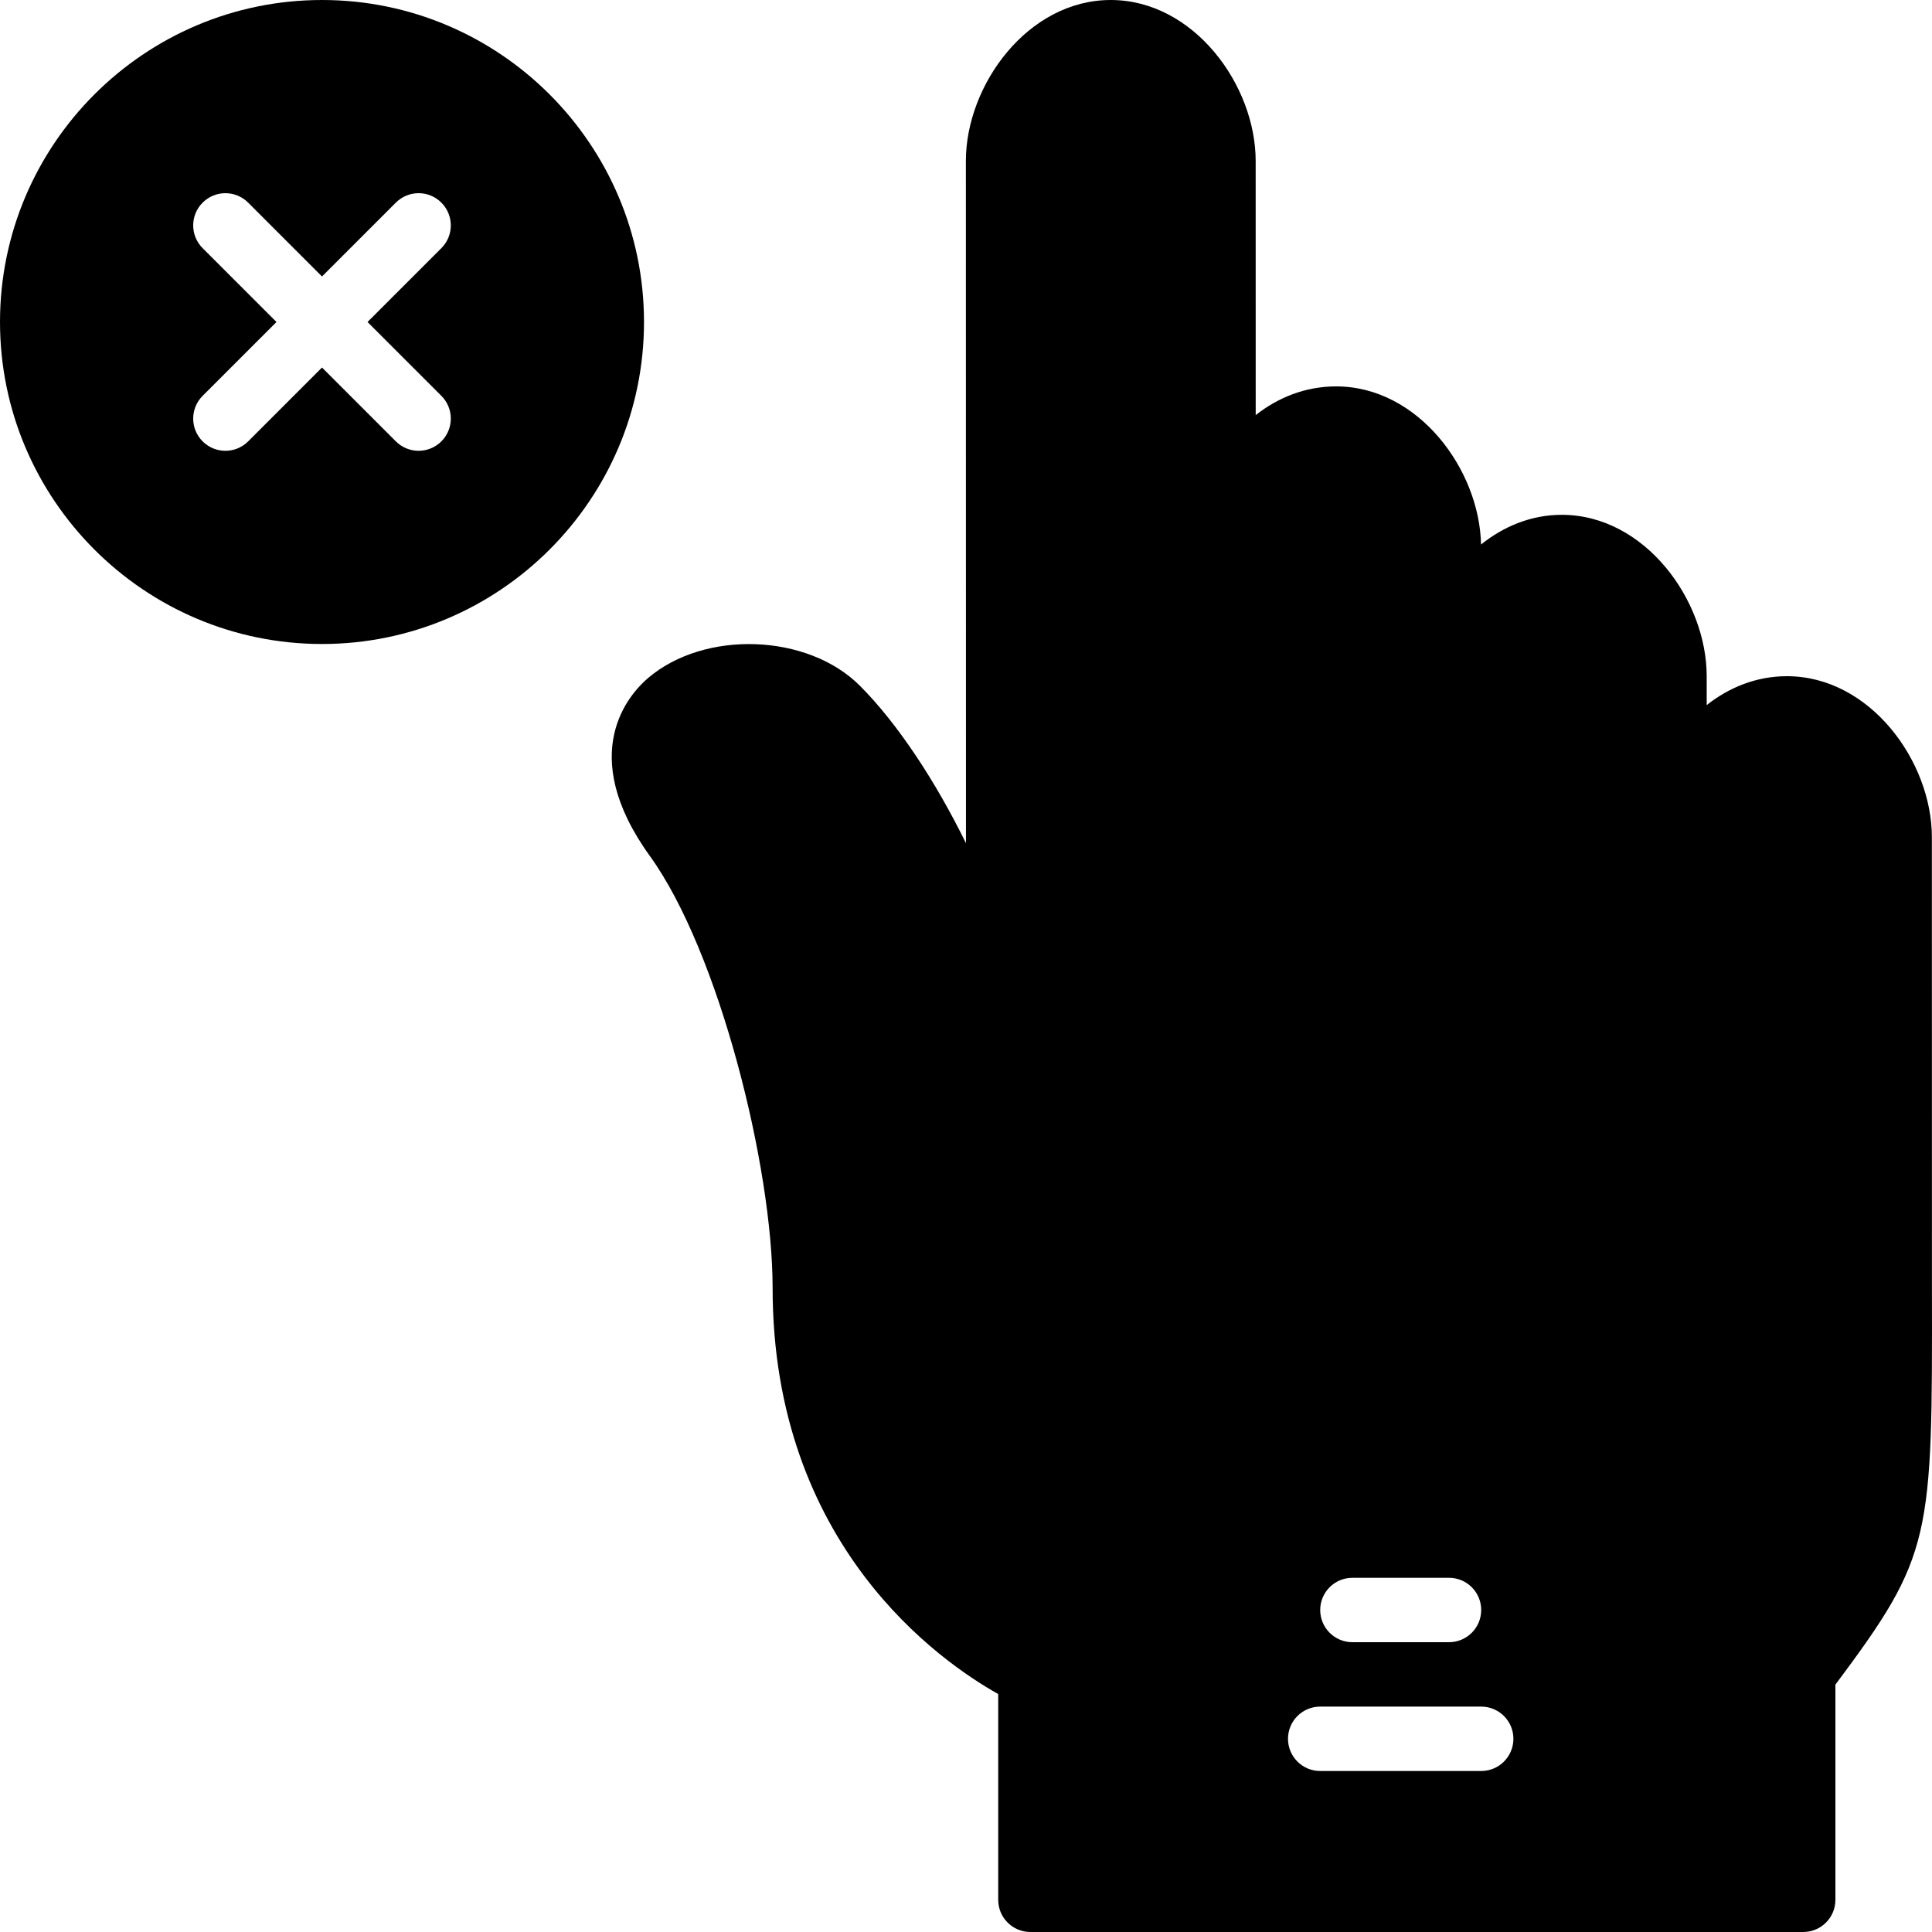 <?xml version="1.0" encoding="iso-8859-1"?>
<!-- Generator: Adobe Illustrator 19.0.0, SVG Export Plug-In . SVG Version: 6.00 Build 0)  -->
<svg version="1.1" id="Layer_1" xmlns="http://www.w3.org/2000/svg" xmlns:xlink="http://www.w3.org/1999/xlink" x="0px" y="0px"
	 viewBox="0 0 512 512" style="enable-background:new 0 0 512 512;" xml:space="preserve">
<g transform="translate(0 -1)">
	<g>
		<g>
			<path d="M511.984,341.753l-0.017-118.886c0-20.139-16.435-42.667-38.417-42.667c-8.064,0-15.3,2.953-21.257,7.654V180.2
				c0-20.19-16.427-42.769-38.417-42.769c-8.047,0-15.36,3.038-21.385,7.868c-0.41-19.942-16.7-41.899-38.409-41.899
				c-8.115,0-15.36,2.918-21.308,7.603l-0.009-67.337C332.767,23.528,316.332,1,294.35,1c-21.973,0-38.383,22.528-38.383,42.667
				l0.026,180.787c-8.03-16.341-18.048-31.65-28.143-41.754c-13.824-13.815-41.088-14.797-56.098-2.022
				c-4.873,4.156-19.26,19.84,0.478,47.181c18.313,25.378,32.521,82.364,32.521,114.475c0,68.181,44.39,98.978,59.785,107.605
				v54.528c0,4.719,3.823,8.533,8.533,8.533h204.8c4.71,0,8.533-3.814,8.533-8.533v-57.028
				C512.112,413.015,512.104,408.953,511.984,341.753z M358.401,419.133h25.6c4.71,0,8.533,3.814,8.533,8.533
				c0,4.719-3.823,8.533-8.533,8.533h-25.6c-4.71,0-8.533-3.814-8.533-8.533C349.868,422.948,353.691,419.133,358.401,419.133z
				 M392.534,470.333h-42.667c-4.71,0-8.533-3.814-8.533-8.533s3.823-8.533,8.533-8.533h42.667c4.71,0,8.533,3.814,8.533,8.533
				S397.245,470.333,392.534,470.333z"/>
			<path d="M85.334,1C38.282,1,0.001,39.281,0.001,86.333s38.281,85.333,85.333,85.333c47.053,0,85.333-38.281,85.333-85.333
				S132.387,1,85.334,1z M116.968,105.9c3.336,3.336,3.336,8.73,0,12.066c-1.664,1.664-3.849,2.5-6.033,2.5
				c-2.185,0-4.369-0.836-6.033-2.5L85.334,98.399l-19.567,19.567c-1.664,1.664-3.849,2.5-6.033,2.5s-4.369-0.836-6.033-2.5
				c-3.337-3.337-3.337-8.73,0-12.066l19.567-19.567L53.701,66.766c-3.337-3.337-3.337-8.73,0-12.066s8.73-3.337,12.066,0
				l19.567,19.567L104.901,54.7c3.337-3.337,8.73-3.337,12.066,0c3.336,3.337,3.336,8.73,0,12.066L97.401,86.333L116.968,105.9z"/>
		</g>
	</g>
</g>
<g>
</g>
<g>
</g>
<g>
</g>
<g>
</g>
<g>
</g>
<g>
</g>
<g>
</g>
<g>
</g>
<g>
</g>
<g>
</g>
<g>
</g>
<g>
</g>
<g>
</g>
<g>
</g>
<g>
</g>
</svg>
